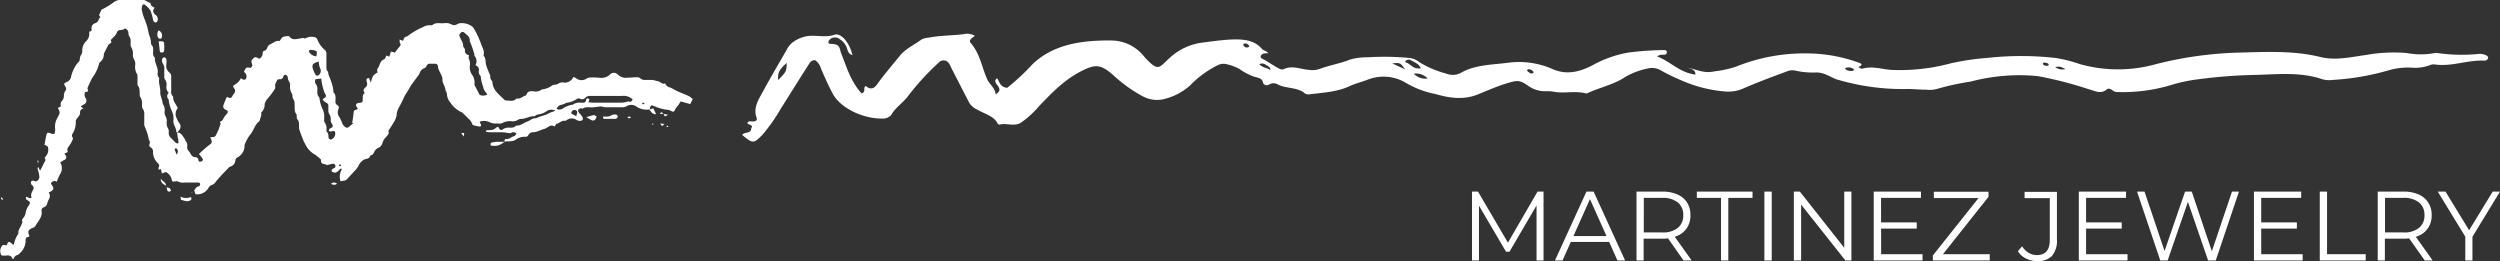 <svg xmlns="http://www.w3.org/2000/svg" id="Capa_1" data-name="Capa 1" viewBox="0 0 457.34 47.76"><rect x="0" y="0" width="457.34" height="47.76" fill="#333333" stroke="none"/><defs><style>.cls-1{fill:#fff;}</style></defs><path class="cls-1" d="M335.08-63.82c.23,0,.46.09.69.15,1.32.32,2.43.84,4.11.46a19.41,19.41,0,0,0,3.91-.85,33.36,33.36,0,0,1,12.81-2.43,27.84,27.84,0,0,1,9.48,1.63c.75.24,1,.41.19.84-.16.08.46.38.67.32,1.81-.52,3.56.11,5.32.23a35.77,35.77,0,0,0,10.89-1.22,48.16,48.16,0,0,1,6.88-1,55.56,55.56,0,0,1,12.43.06,26.66,26.66,0,0,1,4.2,1.08,25.74,25.74,0,0,0,14.06,0,69,69,0,0,1,15.6-2.1c4.75-.13,9.66-.35,14.4.82,2.82.69,5.57,0,8.32-.37a28.65,28.65,0,0,1,7.47-.36,13.88,13.88,0,0,0,5.14,0,1.23,1.23,0,0,1,.47,0,31.33,31.33,0,0,0,7.74.15,2.74,2.74,0,0,1,1.11.24c.28.11.49.33.41.59a.66.66,0,0,1-.68.41c-3.1-.15-6,1.17-9.12.69a1.77,1.77,0,0,0-.88.16,7.71,7.71,0,0,1-3.39.43,12.83,12.83,0,0,0-4.34.56,46.38,46.38,0,0,1-10,1.69,4.78,4.78,0,0,1-1.86-.11c-4.12-1.43-8.41-.88-12.65-.8a92.76,92.76,0,0,0-10.15.8,28.66,28.66,0,0,0-4.46.91,30.89,30.89,0,0,1-10.16,1.42,1.48,1.48,0,0,1-1-.3c-.27-.25-.75-.44-1-.22-1.16,1-2.21.29-3.37,0a68.73,68.73,0,0,0-9.34-2.4,34.74,34.74,0,0,0-12.22,1,49.43,49.43,0,0,0-6.24,1.36,4.82,4.82,0,0,1-1.86.13c-1.34,0-2.69-.17-4-.12a42.4,42.4,0,0,1-12.45-1.77C360.9-62.23,360-63,358.49-63a14.73,14.73,0,0,1-3.91-.36,2.57,2.57,0,0,0-1.56.2c-2.7,1-5.4,2-8,3.14a6.71,6.71,0,0,1-3.15.5,24.72,24.72,0,0,1-8.24-2.12,34.3,34.3,0,0,1-3.55-1.73,3.16,3.16,0,0,0-2.43-.36,13.52,13.52,0,0,0-4.11,1.55c-2,1.37-4.7,1.93-7,3a.35.35,0,0,1-.22,0c-1.82-.48-3.69,0-5.51-.24a7.62,7.62,0,0,0-1.6-.16,5.29,5.29,0,0,1-3.44-1c-1.64-1.13-2-1-4.11-.37-1.73.55-3.33,1.25-5,1.93-2.55,1.07-5.12.73-7.7,0l-.23-.06a16.59,16.59,0,0,1-5.27-2,7.94,7.94,0,0,0-7.17-.55c-1.06.39-2.25.69-3.25,1.17-2.19,1-4.69,1.14-7.14,1.44a1.49,1.49,0,0,1-.9-.1c-1.26-1.18-3.34-.92-4.88-1.61a1.56,1.56,0,0,0-1.71-.08.74.74,0,0,1-1.12-.28c-.11-.83-.79-.92-1.67-1.15A10.81,10.81,0,0,1,253-63.62a8.71,8.71,0,0,0-2.3-.88,2.31,2.31,0,0,0-1.74.19,18.16,18.16,0,0,0-5,3.66,10.81,10.81,0,0,1-4.27,2.37,5.51,5.51,0,0,1-4.6-.47,25.85,25.85,0,0,1-5.14-3.7c-.14-.15-.31-.27-.47-.41-2-1.65-3-1.64-5.49-.36-3.2,1.66-5.38,4-7.6,6.29A17.21,17.21,0,0,1,213-53.82c-1.25.78-2.67,0-3.92.36a.49.49,0,0,1-.35-.2c-.64-1.38-2.45-1.79-3.79-2.58a3.24,3.24,0,0,1-1.38-1.18q-1.66-3.21-3.31-6.43a4.59,4.59,0,0,0-.43-.82,1.16,1.16,0,0,0-1.86-.14,46.27,46.27,0,0,0-5.67,6.2c-.89,1.18-2.3,2.06-3,3.35a2.05,2.05,0,0,1-1.77.69c-3.59,0-7.65-2-9-4.64-.78-1.47-1.45-3-2.1-4.5a2.81,2.81,0,0,0-1.07-1.54c-.83,0-1,.53-1.25.9-1.7,2.63-3.32,5.28-5,7.91a32.09,32.09,0,0,1-3.35,4.79C164.13-50,164-49.9,162-51.58c.32-.53,1.58-.28,1.62-1,0-.3.51-.62-.25-.87s-.28-.66.16-.61c.88.09,1.32-.11,1.1-.71-.66-1.81.41-3.34,1.25-4.89,1.35-2.48,2.79-4.94,4.22-7.4a3.94,3.94,0,0,1,1.18-1.48,6,6,0,0,1,3.2-1.17c1.42-.06,2.92.31,4.37-.19.72-.25,1.44.3,1.92.83a6.79,6.79,0,0,1,1.4,2.9c-.75-.25-.83-.76-1-1.25a3,3,0,0,0-1.31-1.66,1.37,1.37,0,0,0-1.84.06c-.32.33-.42.79.22.79,1.8,0,1.54.94,1.89,1.77,1,2.48,1.69,5.07,3.72,7.29.91-.33.15-1,.77-1.36.95.83,1.6.36,2.1-.35,1.25-1.75,2.7-3.41,4.06-5.11,1-1.3,2.72-2.07,4.09-3.09a4,4,0,0,1,1.32-.3c2.05-.41,4.19-.36,6.27-.62a2.83,2.83,0,0,1,2.09.28c-.35.41-1.27.69-.71,1.36,1.71,2,2,4.42,3,6.63.43.91,1.41,1.56,1.54,2.72,1.93-1.17-1-2,.24-2.93.48.56.48,1.59,1.85,1.75a39.91,39.91,0,0,0,4.64-4.32c3.79-3.63,8.94-4.42,14.63-4.34a7.68,7.68,0,0,1,5.84,3c2.65,2.9,2.64,1.93,4.72.1a10.7,10.7,0,0,1,5.86-2.71c1.75-.23,3.51-.48,5.28-.57,2.17-.09,4.26.08,5.62,1.7.26.3.94.42,1.19.82l.05,0c-.54,0-1.18-.05-1.41.44s.52.64.89.88c.66.43,1.33.84,2,1.24.37.22.9.52,1.28.35,1.58-.76,3.06,0,4.58.12a4.29,4.29,0,0,0,2-.17c1.81-.68,3.81-1,5.61-1.73a11.58,11.58,0,0,1,3.19-.4,48.54,48.54,0,0,1,7.62.12,3.28,3.28,0,0,1,1.82.78,18.22,18.22,0,0,0,4.92,2.08A3.13,3.13,0,0,0,293.6-63c2.49-1.4,5.52-1.41,8.43-1.77a15.21,15.21,0,0,1,8.16,1.12c2.65,1.18,5,.52,7.24-.6a20.76,20.76,0,0,1,6.72-2.4,54.85,54.85,0,0,1,6-.44c.39,0,1.06-.14,1,.43s-.65.36-1.07.42c-.15,0-.28.1-.76.27,2.59,1,4.05,2.94,7.05,3.36.07-.9-.76-1-1.31-1.25Zm-164.93-.93c-1.4,1.24-1.68,1.85-1.56,3.13C170.1-63.18,170.1-63.18,170.15-64.75Zm116,1c-.33-.89-1.28-1.16-2-1.58a1,1,0,0,0-.64.1c-.21.09-.3.33,0,.42C284.37-64.5,284.73-63.53,286.2-63.77Zm-2.9.16c-.86-1.21-.86-1.21-2.35-1.07Zm4.16,1.7a2.89,2.89,0,0,0-2.55-.89A2.89,2.89,0,0,0,287.46-61.91Zm-30.78-2.64c.42.62,1.31.63,2,1.09,0-.63-.5-.74-.82-.95A1.11,1.11,0,0,0,256.68-64.55Zm107.11.79c.11.14.14.2.19.22a1.76,1.76,0,0,0,1.31.2c.09,0,.17-.23.11-.29a1.57,1.57,0,0,0-1.27-.29C364.07-63.92,364-63.86,363.79-63.76Zm40.34.12c-1-.5-1-.5-1.88-.39A2.08,2.08,0,0,0,404.13-63.64Zm-3.08-.8c0-.22-.22-.28-.44-.34s-.51-.08-.6.09.19.38.49.43A.5.5,0,0,0,401.05-64.44Zm-147-3.88c-.27,0-.37.15-.29.33a.65.65,0,0,0,.67.39c.24,0,.42-.17.34-.34A.92.92,0,0,0,254.09-68.32ZM306-63.6c-.29,0-.5.13-.36.32a1.72,1.72,0,0,0,.65.45c.2.07.49-.05.47-.23S306.35-63.54,306-63.6Z" transform="translate(-26.23 76.26)"></path><path class="cls-1" d="M145-56.21a2.08,2.08,0,0,0-.35,0,3.23,3.23,0,0,1-2.12-.64,1.63,1.63,0,0,0-1.64,0,1.5,1.5,0,0,1-.71.21c-1.06,0-2.13,0-3.2,0a3.68,3.68,0,0,1-.78-.16l-1.41.17c-.65.08-1.35-.2-2,.26-.05,0-.21-.1-.31-.08a.8.8,0,0,0-.44.22.47.47,0,0,0,0,.43c.2.31.49.56.69.87a.75.75,0,0,1,.1.56.58.58,0,0,1-.45.22,1.3,1.3,0,0,1-.65-.15,1.55,1.55,0,0,0-1.81,0,.58.58,0,0,1-.38.14c-.56-.09-.91.4-1.4.52-.17,0-.3.32-.47.53-.75-.53-1.2.25-1.81.41a4.7,4.7,0,0,0-.63.22c-.23.09-.46.18-.69.25a2.47,2.47,0,0,1-.65.16,1,1,0,0,0-1,.51.58.58,0,0,1-.64.32,2.74,2.74,0,0,0-1.74.58,2.27,2.27,0,0,1-1,.25c-.35,0-.69,0-1,.07h0c0-.32.06-.52.4-.48.56,0,.9-.43,1.4-.54.16,0,.27-.33.41-.52-.58-.26-.58-.26-1.14,0-.56-.07-1-.16-1.4-.18-.79,0-1.58,0-2.37,0a5.5,5.5,0,0,1-.69-.11v-.2a2.87,2.87,0,0,1,.56-.1,1.6,1.6,0,0,0,1.33-.45,1.46,1.46,0,0,1,.33-.15l.16.25c.22.36.41.45.71.22a1.87,1.87,0,0,1,1.25-.3c.39,0,.8,0,1.1-.3a.35.35,0,0,1,.26-.09c.7,0,1.21-.5,1.82-.71s1-.71,1.65-.61c.72-.43,1.6-.47,2.32-.92a4.76,4.76,0,0,1,.89-.33l.32-.16a1.59,1.59,0,0,0-1.45,0,3.67,3.67,0,0,1-1.82.72.74.74,0,0,0-.31.15c-.08.05-.15.16-.22.15-.83-.06-1.53.44-2.33.49a1.24,1.24,0,0,0-.66.14,1.69,1.69,0,0,1-1.18.29,3,3,0,0,0-1.74.33c-.26.18-.72.07-1.09.08a2.51,2.51,0,0,1-1.32-.28A2.32,2.32,0,0,0,114-54c0,.35.48.6.07.91-.38-.07-.75-.13-1.12-.23-.14,0-.33-.16-.35-.28a2.14,2.14,0,0,0-.72-1c-.29-.3-.59-.58-.89-.88-.08-.08-.16-.19-.26-.22a4.87,4.87,0,0,1-2.09-1.77A2.45,2.45,0,0,1,108-59a2.05,2.05,0,0,0-.18-.58s-.08-.07-.08-.1c0-.74-.63-1.34-.57-2.09,0-.58-.37-1-.55-1.47a2.16,2.16,0,0,1-.28-.82c0-.38-.21-.54-.57-.54s-.56,0-.84,0a.62.62,0,0,0-.69.45.77.77,0,0,1-.41.38,1.3,1.3,0,0,0-.8.8,1,1,0,0,1-.1.26c-.44.61-.88,1.22-1.33,1.82a4,4,0,0,0-.23.34l-.44.76c-.25.41-.53.8-.74,1.22a22.43,22.43,0,0,1-1,2,3.18,3.18,0,0,0-.41,1.43,3.35,3.35,0,0,1-.45,1.14c-.31.55-.67,1.07-1.07,1.7.22.32,0,.66-.3,1a2.62,2.62,0,0,0-.75,1.14,1.38,1.38,0,0,1-.87,1,1.16,1.16,0,0,0-.51.45c-.24.34-.28.86-.85.87,0,0,0,0,0,0-.12.66-.68.58-1.14.77a2.43,2.43,0,0,0-1,1.08,3.74,3.74,0,0,1-.58.83c-.53.58-1.06,1.16-1.6,1.73a.55.55,0,0,1-.28.17c-.26.07-.52.1-.86.16a2.71,2.71,0,0,1,.28-2.26c-.36-.14-.44.14-.58.27-.48.46-.71.51-1.24.25,0,0-.05-.07-.09-.11,0-.32.18-.44.43-.53a.39.39,0,0,0,.25-.51.39.39,0,0,0-.47-.31,10.22,10.22,0,0,0-1.07.26.38.38,0,0,0-.2-.14c-.49-.09-1-.16-.86-.86a8,8,0,0,0-1.1-.92,4.19,4.19,0,0,1-1.7-1.74c-.14-.26-.29-.52-.41-.79-.26-.65-.51-1.3-.75-2a2,2,0,0,1-.08-.55c0-.5.07-1-.34-1.44-.08-.09-.06-.27-.08-.4s0-.33,0-.41c-.55-.61-.3-1.37-.4-2.06a1.23,1.23,0,0,0-.23-.78c-.11-.12-.11-.34-.15-.52s0-.36-.09-.47a2.36,2.36,0,0,1-.34-1.53,1.14,1.14,0,0,0-.12-.59,1.63,1.63,0,0,1-.31-.9.56.56,0,0,0-.29-.4.36.36,0,0,0-.5.24.64.64,0,0,1-.76.53c-.27,0-.41.16-.5.4a4.61,4.61,0,0,1-.26.51c0,.33.05.61,0,.78a14.31,14.31,0,0,1-1.21,1.68,2.93,2.93,0,0,0-.71,1.15s0,0,0,.06A1.87,1.87,0,0,1,74-55.66c.14.42-.09.79-.19,1.18a.88.88,0,0,1-.18.44c-.86.65-1,1.76-1.73,2.54a7.5,7.5,0,0,0-.93,1.75.81.81,0,0,0,0,.27,2.44,2.44,0,0,1-1.41,2.07.7.7,0,0,0-.26.45,1.33,1.33,0,0,1-1,1.2.39.39,0,0,0-.13.06c-.76.8-1.54,1.59-2.26,2.43-.29.33-.46.72-.95.85a1.12,1.12,0,0,0-.57.49A2.34,2.34,0,0,1,62-40.73l-.25-.7c.24-.28.36-.71.89-.74.08,0,.21-.28.21-.44s-.22-.26-.41-.26H60a2,2,0,0,1-1.27-.22c-.08-.06-.26,0-.38,0-.44.11-.65.06-.72-.37a2.09,2.09,0,0,0-1-1.31h-.17l-.61.25-.18-.79-.43.08c0-.14-.05-.3,0-.39.22-.33.08-.55-.14-.8a2.78,2.78,0,0,1-.88-2.09.8.8,0,0,0-.38-.76.5.5,0,0,1-.23-.71.81.81,0,0,0,0-.45c0-.11-.13-.2-.15-.31a10.11,10.11,0,0,0-.77-2.39,1.1,1.1,0,0,1-.07-.48c0-.53,0-1.06,0-1.6a1.69,1.69,0,0,0-.29-1.18c-.14-.16-.11-.48-.12-.73a2.23,2.23,0,0,0-.31-1.39c-.15-.21-.1-.58-.12-.87s0-.83-.31-1.17c-.09-.09-.09-.3-.09-.46,0-.37,0-.74,0-1.11,0-.19,0-.43-.07-.55a2.64,2.64,0,0,1-.33-1.8,1.68,1.68,0,0,0-.27-1,1.67,1.67,0,0,1-.17-.79,2.21,2.21,0,0,0-.31-1.38c-.16-.22-.09-.63-.1-1a1.52,1.52,0,0,0-.26-1,.82.82,0,0,1-.14-.52.89.89,0,0,0-.61-.88c-.06,0-.1,0-.1,0-.33.5-1.16-.05-1.43.77-.16.5-.71.88-1.1,1.34l.13.42-.17.15c-.14.12-.33.2-.41.35-.29.51-.54,1.05-.81,1.58,0,0,0,0,0,.06a1.84,1.84,0,0,1-.79,1.55.27.27,0,0,0-.07.18A7.25,7.25,0,0,1,43.09-62c-.28.58-.58,1.15-.81,1.74-.07.18,0,.44.09.7l-.61.18a1.43,1.43,0,0,0,.12,1.07.75.75,0,0,1-.32,1.16l-.52.31s0,0,0,.11l.49.32a.69.69,0,0,0-.65.8c0,.39-.27.62-.47.9s-.34.44-.32.65a3.89,3.89,0,0,1-.57,2.24.56.56,0,0,0,0,.7.45.45,0,0,1,0,.39,6.42,6.42,0,0,1-.66,1.21.94.94,0,0,0-.23,1.07l-.62.3a1.86,1.86,0,0,1,.17.24A.54.54,0,0,1,38-47c-.26.12-.49.29-.76.45a1.94,1.94,0,0,1,0,2.11A12,12,0,0,0,36.6-43a.66.66,0,0,0-1.05.34c.5.75.8,1.07-.41,1.62a1.08,1.08,0,0,1,0,1.28,10.22,10.22,0,0,0-.37,1,1,1,0,0,1-.51.42.58.58,0,0,0-.42.7c.16,1.12-.65,1.84-1.11,2.69a1,1,0,0,1-.49.37c-.88.34-1,.69-.61,1.53a1.08,1.08,0,0,1-.28.15c-.35.06-.44.29-.43.6a3.12,3.12,0,0,1-1.23,2.5c-.07.06-.13.16-.21.17a1,1,0,0,0-.77.74c-.1,0-.18,0-.19,0a.86.86,0,0,0-1.07-.62.74.74,0,0,1-.21,0c-.32,0-.79.15-.88-.33a1.52,1.52,0,0,1,.23-1.44c.28-.31.55-.09.84-.1.21-.19.13-.7.54-.6.25.06.44.33.69.53,0-.06.12-.13.13-.2a5,5,0,0,1,.7-1.7c0-.08.12-.17.11-.25-.08-.63.39-1.06.57-1.6.08-.23.28-.41.07-.69,0-.06.07-.3.17-.41a1.9,1.9,0,0,0,.53-1.15,3.12,3.12,0,0,1,.53-1.18c.33-.59.35-.64-.21-1a.44.44,0,0,1-.24-.63c.34,0,.6.46,1,.13-.27-.51.06-1,.26-1.4a.62.62,0,0,0-.11-.8c-.08-.08-.2-.15-.23-.25s-.12-.39,0-.5a.55.55,0,0,1,.47-.12c.21.06.4.24.64,0a.85.85,0,0,0,.38-.78,5.54,5.54,0,0,0-.2-1c-.08-.25-.21-.47,0-.75l.33.71c.26-.52.5-.92.68-1.35s.47-.52.18-.94c-.05-.08.22-.41.38-.61a1.84,1.84,0,0,0,.18-1.49c-.12-.17-.37-.23-.61-.37.11-.58.21-1.19.35-1.79.1-.43.25-.48.66-.34.11,0,.21.1.32.13.38.1.56,0,.6-.43a2.22,2.22,0,0,0,0-.63,3.21,3.21,0,0,1,.51-2c.43-.84.44-.87,0-1.68l.57-.29a1,1,0,0,1,.29-1.11,1.46,1.46,0,0,0,.25-.76,1.55,1.55,0,0,1,.29-1c.19-.21.12-.46,0-.71-.36-.57-.32-.61.27-.89a1.22,1.22,0,0,0,.76-1,6.72,6.72,0,0,1,.61-1.57A4,4,0,0,1,40.68-65a.78.78,0,0,0,.15-.45,1.62,1.62,0,0,1,.28-.84,1.17,1.17,0,0,0,.16-.72A2.41,2.41,0,0,1,42-68.74a1.82,1.82,0,0,0,.52-1.73c.42,0,.49-.24.46-.54a.92.92,0,0,1,.64-1,1,1,0,0,0,.7-.76c0-.12.16-.22.27-.35l-.24-.37.44-1a13.09,13.09,0,0,0,2-1.18,2.55,2.55,0,0,1,1.7-.64c1.25.05,2.51,0,3.76,0,.59,0,.94.46,1.45.56a.18.18,0,0,1,.08.11c0,.45.38.6.75.8-.51.57-.23,1,.23,1.36a.9.9,0,0,1,.29,1c-.06.23-.23.39-.46.31a.58.58,0,0,1-.34-.36,11,11,0,0,0-.47-1.75,4,4,0,0,0-1.08-1.13c-.17-.15-.42,0-.47.26a1.75,1.75,0,0,0-.05.75,9.35,9.35,0,0,0,.54,1.75c.13.28.19.56.3.83.24.65.31,1.33.51,2a4.14,4.14,0,0,1,.32,1.38.47.47,0,0,0,.07.34c.42.41.32.94.32,1.44a1.1,1.1,0,0,0,.26.9.17.17,0,0,1,.07.12c-.08.92.59,1.68.53,2.6a1.14,1.14,0,0,0,.2,1,.25.25,0,0,1,.07.12c-.19.84.23,1.63.18,2.49-.05.7.42,1.42.45,2.18a1.85,1.85,0,0,1,.34,1.44,1.52,1.52,0,0,0,.24.91,1.84,1.84,0,0,1,.16.86A1.91,1.91,0,0,0,57-52.71c.13.16.1.48.1.73a1.13,1.13,0,0,0,.38.93c.32.3.61.64.93.94.1.08.3.06.45.09a2.2,2.2,0,0,0,0-.44c0-.27-.1-.54-.14-.81s-.06-.5-.08-.75l0,0c.73,0,1,.62,1.36,1.14.1.15.14.34.24.49a1.06,1.06,0,0,1,.24.9,1,1,0,0,0,.3.89c.2.23.32.54.52.78a.87.87,0,0,0,.5.3c.37,0,.67.09.74.55,0,.3.31.33.55.24a.36.36,0,0,0,.15-.58c-.18-.27-.4-.51-.61-.78a24.67,24.67,0,0,1,1.9-1.67c.57-.35.54-.57.16-1.37.33-.07.7,0,.91-.22s.29-.54.43-.82.16-.31.22-.48.21-.62.35-1l-.14-.22s0-.12.06-.13a1,1,0,0,0,.6-.62,2.74,2.74,0,0,1,.53-.71c.38-.45.34-.65-.21-.9a.62.62,0,0,1-.3-.87c.16-.47.37-.93.58-1.43l.28.1c.43.17.56.12.76-.29A2.09,2.09,0,0,1,69-59.1a.72.72,0,0,0,.06-1c-.28-.42-.21-.49.21-.72a3.4,3.4,0,0,0,.75-.67,1.56,1.56,0,0,0,.22-.4c.08,0,.14,0,.17,0,.26.18.51.36.8.07a.94.94,0,0,0,0-.92,3.46,3.46,0,0,0-.35-.4c.34-.8.49-.88,1.24-.68l.14-.2.18-.27a2.7,2.7,0,0,1-.2-.79c0-.17.2-.35.35-.49.34-.32.47-.3,1.06.06a1.07,1.07,0,0,0,.65-1c0-.16.13-.44.23-.45.46-.08.55-.4.69-.76a.88.88,0,0,1,.44-.43c.59-.23,1.06-.77,1.76-.61.51-.82.51-.82,1.7-.91.56.87,1.39.54,2.16.42.2,0,.36-.16.58,0a.49.49,0,0,0,.38-.06,2.32,2.32,0,0,1,1.49-.17.68.68,0,0,1,.57.43,4.61,4.61,0,0,0,1.28,1.84,1,1,0,0,1,.38.93c0,.76,0,1.53,0,2.29,0,.28,0,.57.24.77,0,0,.08.07.08.11,0,.65.39,1.15.54,1.74a6.31,6.31,0,0,1,.43,2c.5.46.37,1.06.37,1.63a.7.7,0,0,0,.33.71c.31.17.32.4.22.71a1.47,1.47,0,0,0,.18,1.5,7.79,7.79,0,0,1,.56,1.24,1.71,1.71,0,0,0,.45.52.52.52,0,0,0,.75,0c.23-.22.49-.42.74-.62l-.16-.1c.09-.67.2-1.34.27-2,0-.44.5-.33.75-.56-.05-.08-.08-.16-.13-.23-.35-.55-.24-.79.38-.87s.63-.08.65-.73c0-.39-.06-.8.39-1.08-.41-.39-.22-.74.08-1a.81.81,0,0,0,.27-1,1.44,1.44,0,0,1-.05-.41c0-.2,0-.2.45-.35l.35.88a4.69,4.69,0,0,1,.39-1.23,3.89,3.89,0,0,1,.89-.7c-.36-.35,0-.67.16-1,.22-.52.34-1.12,1-1.37.18-.07.26-.4.41-.66l.52.19.29-.92.55.11.12.12c.27-.32.51-.66.8-1s.41-.48.17-.85c-.08-.12,0-.33-.06-.59l.6.22s.12-.1.13-.16a.66.66,0,0,1,.57-.61.69.69,0,0,0,.3-.17,11.57,11.57,0,0,1,2.59-1.5,2.5,2.5,0,0,1,1.56-.39c.07,0,.17,0,.21,0,.6-.56,1.35-.33,2.05-.37a3.46,3.46,0,0,1,.91,0c.37.08.72.35,1.08.35s.66-.27,1-.35a3.25,3.25,0,0,1,2.16.51,1.1,1.1,0,0,1,.43.45,15.54,15.54,0,0,1,1.26,2.64c.2.71.73,1.36.54,2.17a.27.27,0,0,0,0,.2c.43.45.3,1,.42,1.56a12.24,12.24,0,0,0,.65,1.71,2,2,0,0,1,.14.46,1,1,0,0,0,.29.82.46.46,0,0,1,.1.26c.09,1.5,1.26,2.28,2.18,3.22a.59.59,0,0,0,.38.14c.6,0,1.26.23,1.78-.3a.26.26,0,0,1,.2-.07c.59.11,1-.39,1.47-.52a.42.42,0,0,0,.24-.23c.22-.64.76-.61,1.26-.57a1.75,1.75,0,0,0,1.44-.28.38.38,0,0,1,.26-.08,3.82,3.82,0,0,0,1.69-.69,1,1,0,0,1,.44-.15,1.56,1.56,0,0,0,.85-.27,1.16,1.16,0,0,1,.72-.15,1.69,1.69,0,0,0,1.89-1,2.36,2.36,0,0,1,.47.2,1.59,1.59,0,0,0,2,.06,1.62,1.62,0,0,1,.72-.17,14.22,14.22,0,0,1,1.73.07,2.31,2.31,0,0,0,1.78-.6,1,1,0,0,1,1.46,0,2,2,0,0,0,1.76.57c.58,0,1.16-.08,1.74-.08a1,1,0,0,1,.62.21,1.06,1.06,0,0,0,.82.28c.42,0,.84,0,1.26,0s.68.18,1,.2c.54.05.84.69,1.45.43a1.1,1.1,0,0,0,.77.71c.53.18,1,.53,1.53.76.68.31,1.38.56,2.06.88a3.72,3.72,0,0,1,.68.52l-.46.92-1.77-.49a6.13,6.13,0,0,1-.49.79,2.63,2.63,0,0,0-.58.84.35.35,0,0,1-.58.15,2.74,2.74,0,0,0-1.18-.29,10.77,10.77,0,0,1-2-.62c-.51-.22-.64-.21-.76.33l-.06.34ZM113.2-64.33a1.42,1.42,0,0,0-.11-1.63c-.09-.1-.06-.31-.1-.46l-.18-.59c-.08-.25-.17-.51-.26-.76l-.22-.57c-.06-.15-.18-.31-.16-.45.06-.76-.55-1.08-1-1.5a.43.43,0,0,0-.62,0c-.17.18-.37.34-.26.66.23.62.71,1.14.67,1.85,0,.09.12.19.18.29s.16.25.15.37a.79.79,0,0,0,.72.94c0,.28-.11.55,0,.7a2,2,0,0,1,.18,1.21,2.47,2.47,0,0,0,.32,1.58,2.42,2.42,0,0,1,.52,1.81.45.45,0,0,0,.06.27c.26.53.53,1,.81,1.58a.33.33,0,0,0,.2.17,1.46,1.46,0,0,0,1.28-.13,2.89,2.89,0,0,0-.26-.35,1.92,1.92,0,0,1-.49-1,7,7,0,0,1-.45-1.91.3.3,0,0,0-.1-.18,1.08,1.08,0,0,1-.25-.91A.87.87,0,0,0,113.2-64.33Zm14.87,8a1.15,1.15,0,0,0,1,0,4.54,4.54,0,0,1,1.94-.79c.1,0,.19-.13.3-.17a2.23,2.23,0,0,1,.57-.18,4.59,4.59,0,0,1,.83,0c.35,0,.64,0,.73-.47s.33-.32.61-.18l-.16.58c.29,0,.51.06.73.06,1.81,0,3.62,0,5.43,0a6.8,6.8,0,0,0,1.18-.25c.39.18.39.18.74-.34a2.4,2.4,0,0,0-1.95-.64h-5.71a1.24,1.24,0,0,0-1,.32.76.76,0,0,1-1,.18.56.56,0,0,0-.47,0,4.29,4.29,0,0,1-2,.76c-.08,0-.16.1-.24.13a3.29,3.29,0,0,1-.77.25A1.09,1.09,0,0,0,128.07-56.35ZM85.26-58c.08-.13.09-.18.13-.2.57-.38.59-.46.26-1a1.89,1.89,0,0,1-.17-.45A10.15,10.15,0,0,1,85-61.88s-.06-.07,0,0l-1,.09a.75.75,0,0,0,0,.89,1.46,1.46,0,0,1,.29,1c0,.5-.1,1,.33,1.44.05,0,0,.17.07.26a6.51,6.51,0,0,0,.51,1.82,3.19,3.19,0,0,1,.34,1.72c0,.28-.06.64.09.81a1.84,1.84,0,0,1,.32,1.31c0,.11,0,.28,0,.33.37.28.35.67.38,1.07a.39.39,0,0,0,.59.34,1.07,1.07,0,0,0,.62-.79c.08-.68-.08-.82-.74-.61,0,0,0,0-.06,0s-.25-.06-.37-.09a2.47,2.47,0,0,1,.14-.41c0-.07.17-.08.25-.12.42-.24.43-.38.17-.82a1.3,1.3,0,0,1-.2-.63,1.84,1.84,0,0,0-.33-1.24,1,1,0,0,1-.1-.54c0-.27,0-.55,0-.83a.57.57,0,0,0-.39-.58A3.59,3.59,0,0,1,85.26-58Zm-.71-7c-1,.26-1.26.53-1.13,1.14A4.69,4.69,0,0,0,84-62.53c0,.09.31.13.43.08a1,1,0,0,0,.39-1.28,2.82,2.82,0,0,1-.21-.64A4,4,0,0,1,84.55-64.95Zm-.44-1c.14-.75.11-.93-.2-1a2.8,2.8,0,0,0-.81-.13c-.33,0-.44.25-.24.51A1.77,1.77,0,0,0,84.11-65.95ZM131.65-55c.07-.4.31-.71.07-1a.54.54,0,0,0-.48-.13.58.58,0,0,0-.49.65ZM58.51-48a.73.73,0,0,0,.15-.94c-.09-.17-.27-.26-.49-.06Zm29.93,1.73a1.24,1.24,0,0,0-.21.27s.13.16.18.15a.44.44,0,0,0,.22-.19S88.53-46.12,88.44-46.23Zm55.69-11.1c-.14-.06-.21-.12-.27-.11s-.11.11-.16.16.13.13.19.14S144-57.23,144.13-57.33Z" transform="translate(-26.23 76.26)"></path><path class="cls-1" d="M58.69-52c-.08-.06-.21-.11-.21-.17,0-.72-.58-1.28-.54-2a3.15,3.15,0,0,0-.32-1.86,7.17,7.17,0,0,1-.52-1.83c0-.09,0-.2-.07-.26a.81.81,0,0,1,.06-1.16,1.43,1.43,0,0,1-.4-1.28,1.51,1.51,0,0,0-.29-1.17,1,1,0,0,1-.12-.53c0-.42,0-.83,0-1.25A1.56,1.56,0,0,0,56-64.66a1.29,1.29,0,0,1-.1-.84.55.55,0,0,1,.4-.28.52.52,0,0,1,.36.33,4.51,4.51,0,0,1,0,1A1.46,1.46,0,0,0,57.23-63a1,1,0,0,1,.32.88c0,.84,0,1.67,0,2.5a1.11,1.11,0,0,0,.24.91.44.44,0,0,1,.13.24c-.06.79.57,1.28.82,2A1.63,1.63,0,0,0,58.41-55,4.93,4.93,0,0,0,59-53.78a1,1,0,0,1-.08,1.42c-.08.11-.15.24-.22.36Z" transform="translate(-26.23 76.26)"></path><path class="cls-1" d="M55.26-68.7a5.35,5.35,0,0,1,.58,0,.38.38,0,0,1,.42.37,9.4,9.4,0,0,1,0,1.3.4.4,0,0,1-.48.38c-.26,0-.32-.23-.34-.45C55.39-67.62,55.33-68.11,55.26-68.7Z" transform="translate(-26.23 76.26)"></path><path class="cls-1" d="M136.55-54.93c.2,0,.4,0,.59,0a1.61,1.61,0,0,0,1-.27,1.42,1.42,0,0,1,.85-.08.41.41,0,0,1,.26.33c0,.13-.14.26-.24.37a.31.31,0,0,1-.19.06l-2.07,0c-.07,0-.14-.1-.2-.15Z" transform="translate(-26.23 76.26)"></path><path class="cls-1" d="M118.54-50.33a4.79,4.79,0,0,1-1.1.66,3.7,3.7,0,0,1-1.29.06c-.21,0-.21-.2-.11-.52a5.3,5.3,0,0,1,.93-.19c.52,0,1,0,1.58,0Z" transform="translate(-26.23 76.26)"></path><path class="cls-1" d="M133.49-54.82a12.16,12.16,0,0,1,1.39-.39c.15,0,.34.18.5.28-.27.78-.59.9-1.25.48Z" transform="translate(-26.23 76.26)"></path><path class="cls-1" d="M59.25-40.27a2.47,2.47,0,0,0,1.9.06c.14.24.16.46-.13.62-.56.32-1.11,0-1.64-.1C59.31-39.71,59.31-40,59.25-40.27Z" transform="translate(-26.23 76.26)"></path><path class="cls-1" d="M55.23-70.7a1,1,0,0,1,.62,1.15c0,.22-.14.43-.4.37a.54.54,0,0,1-.36-.31A1.42,1.42,0,0,1,55.23-70.7Z" transform="translate(-26.23 76.26)"></path><path class="cls-1" d="M145-56.19l.74-.27.51,1.1c-.72,0-.93-.48-1.23-.85Z" transform="translate(-26.23 76.26)"></path><path class="cls-1" d="M56.63-42.28c-.73-.35-1-.66-1-1.31C55.93-43.07,56.57-43,56.63-42.28Z" transform="translate(-26.23 76.26)"></path><path class="cls-1" d="M56.7-42c.56.08.76.27.79.62-.19.23-.43.23-.57.08S56.79-41.7,56.7-42Z" transform="translate(-26.23 76.26)"></path><path class="cls-1" d="M86.74-42.62c.56-.34.64-.34,1.15-.05C87.54-42.35,87.2-42.43,86.74-42.62Z" transform="translate(-26.23 76.26)"></path><path class="cls-1" d="M147-53.67l.79.08C147.35-53.1,147.35-53.1,147-53.67Z" transform="translate(-26.23 76.26)"></path><path class="cls-1" d="M111.05-51.28l-.44-.64C111.19-52,111.23-51.94,111.05-51.28Z" transform="translate(-26.23 76.26)"></path><path class="cls-1" d="M147.6-55.42l.84.16c-.57.38-.63.36-.82-.17Z" transform="translate(-26.23 76.26)"></path><path class="cls-1" d="M141.66-54.82c-.24.27-.41.27-.64.06C141.2-55,141.38-55,141.66-54.82Z" transform="translate(-26.23 76.26)"></path><path class="cls-1" d="M147.62-55.43h-.68c.26-.39.26-.39.66,0Z" transform="translate(-26.23 76.26)"></path><path class="cls-1" d="M26.85-39.78c-.37.09-.47,0-.39-.45Z" transform="translate(-26.23 76.26)"></path><path class="cls-1" d="M148.52-53.14c-.09.07-.16.14-.18.13a.74.74,0,0,1-.2-.16s.09-.12.12-.11A.75.75,0,0,1,148.52-53.14Z" transform="translate(-26.23 76.26)"></path><path class="cls-1" d="M33.11-46.49v-.42h.13v.42Z" transform="translate(-26.23 76.26)"></path><path class="cls-1" d="M145.67-53.68l.1.17c-.06,0-.12.08-.17.07s-.07-.08-.1-.13Z" transform="translate(-26.23 76.26)"></path><path class="cls-1" d="M61.29-41a.31.31,0,0,1,0-.1l.06,0,.09.07Z" transform="translate(-26.23 76.26)"></path><path class="cls-1" d="M295.51-28.61v-12.6h1.1l5.76,9.83h-.57l5.7-9.83h1.1v12.6h-1.28v-10.6h.31l-5.26,9h-.63l-5.29-9h.34v10.6Z" transform="translate(-26.23 76.26)"></path><path class="cls-1" d="M310.69-28.61l5.76-12.6h1.31l5.76,12.6h-1.4l-5.3-11.82h.54l-5.29,11.82ZM313-32l.4-1.08h7.33l.39,1.08Z" transform="translate(-26.23 76.26)"></path><path class="cls-1" d="M325.61-28.61v-12.6h4.71a6.63,6.63,0,0,1,2.76.52,3.91,3.91,0,0,1,1.77,1.47,4.16,4.16,0,0,1,.62,2.33,4.1,4.1,0,0,1-.62,2.3,3.91,3.91,0,0,1-1.77,1.47,6.63,6.63,0,0,1-2.76.52h-4l.59-.62v4.61Zm1.33-4.5-.59-.63h3.94a4.29,4.29,0,0,0,2.87-.83,2.87,2.87,0,0,0,1-2.32,2.9,2.9,0,0,0-1-2.34,4.35,4.35,0,0,0-2.87-.83h-3.94l.59-.63Zm7.27,4.5L331-33.18h1.44l3.26,4.57Z" transform="translate(-26.23 76.26)"></path><path class="cls-1" d="M341.07-28.61V-40.06h-4.43v-1.15h10.19v1.15H342.4v11.45Z" transform="translate(-26.23 76.26)"></path><path class="cls-1" d="M349-28.61v-12.6h1.34v12.6Z" transform="translate(-26.23 76.26)"></path><path class="cls-1" d="M354.39-28.61v-12.6h1.1l8.69,11h-.57V-41.21h1.31v12.6h-1.1l-8.67-10.94h.57v10.94Z" transform="translate(-26.23 76.26)"></path><path class="cls-1" d="M370.36-29.76h7.57v1.15H369v-12.6h8.64v1.15h-7.3Zm-.15-5.81h6.66v1.13h-6.66Z" transform="translate(-26.23 76.26)"></path><path class="cls-1" d="M379.82-28.61v-.92l8.75-11,.15.5H380v-1.15h10v.92l-8.73,11-.16-.5h9.11v1.15Z" transform="translate(-26.23 76.26)"></path><path class="cls-1" d="M398.85-28.5a4.38,4.38,0,0,1-2-.47,3.66,3.66,0,0,1-1.48-1.33l.77-.9A3.76,3.76,0,0,0,397.36-30a2.89,2.89,0,0,0,1.51.4c1.56,0,2.34-.93,2.34-2.77v-7.64H396.6v-1.15h5.92v8.73a4.28,4.28,0,0,1-.92,3A3.6,3.6,0,0,1,398.85-28.5Z" transform="translate(-26.23 76.26)"></path><path class="cls-1" d="M407.85-29.76h7.58v1.15h-8.91v-12.6h8.64v1.15h-7.31Zm-.14-5.81h6.66v1.13h-6.66Z" transform="translate(-26.23 76.26)"></path><path class="cls-1" d="M421.42-28.61l-4.25-12.6h1.37l4,11.86h-.68l4.1-11.86h1.22l4,11.86h-.64l4-11.86h1.28l-4.25,12.6h-1.4l-3.87-11.25h.36l-3.89,11.25Z" transform="translate(-26.23 76.26)"></path><path class="cls-1" d="M439.89-29.76h7.58v1.15h-8.91v-12.6h8.64v1.15h-7.31Zm-.14-5.81h6.66v1.13h-6.66Z" transform="translate(-26.23 76.26)"></path><path class="cls-1" d="M450.6-28.61v-12.6h1.33v11.45H459v1.15Z" transform="translate(-26.23 76.26)"></path><path class="cls-1" d="M461.2-28.61v-12.6h4.72a6.58,6.58,0,0,1,2.75.52,3.91,3.91,0,0,1,1.77,1.47,4.16,4.16,0,0,1,.63,2.33,4.11,4.11,0,0,1-.63,2.3,3.91,3.91,0,0,1-1.77,1.47,6.58,6.58,0,0,1-2.75.52h-4l.59-.62v4.61Zm1.33-4.5-.59-.63h3.94a4.29,4.29,0,0,0,2.87-.83,2.84,2.84,0,0,0,1-2.32,2.87,2.87,0,0,0-1-2.34,4.35,4.35,0,0,0-2.87-.83h-3.94l.59-.63Zm7.28,4.5-3.24-4.57H468l3.25,4.57Z" transform="translate(-26.23 76.26)"></path><path class="cls-1" d="M477.22-28.61v-4.68l.31.83-5.35-8.75h1.42l4.7,7.69h-.76l4.7-7.69h1.33l-5.34,8.75.3-.83v4.68Z" transform="translate(-26.23 76.26)"></path></svg>